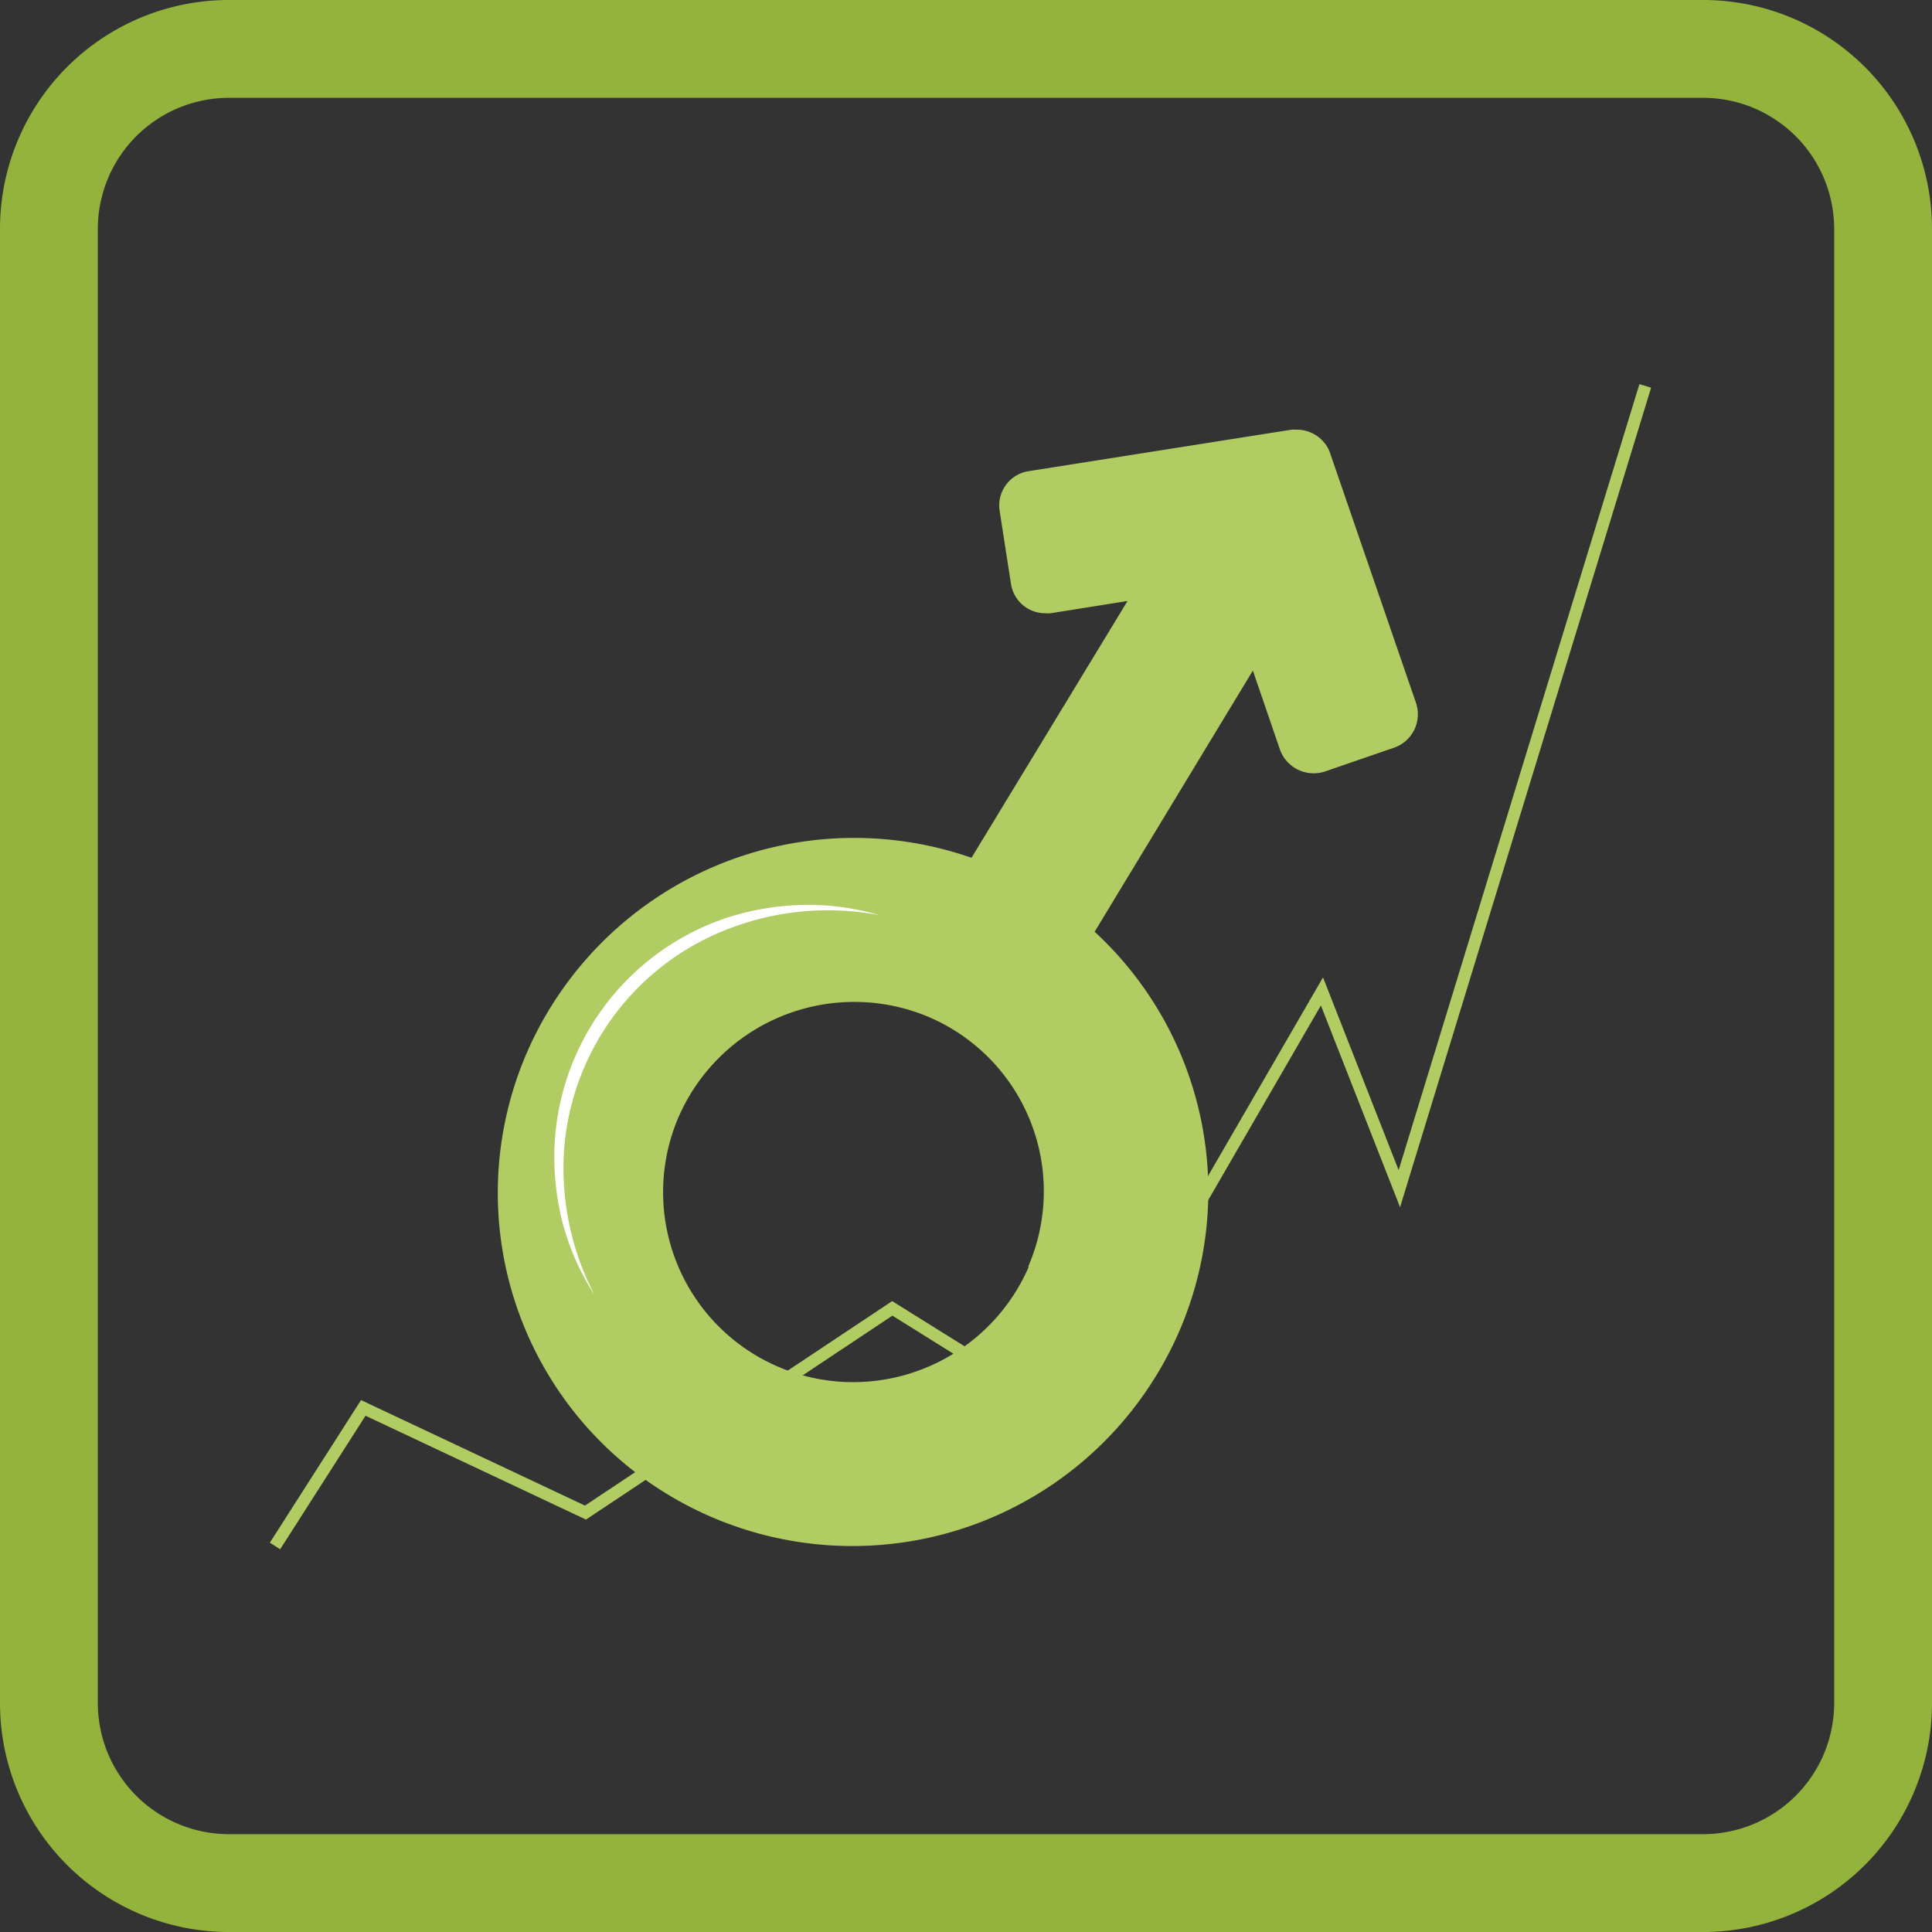 <svg xmlns="http://www.w3.org/2000/svg" viewBox="0 0 158 158"><rect x="0" y="0" width="158" height="158" fill="#333333" stroke="none"/><defs><style>.cls-1{fill:#94b33c;}.cls-2{fill:none;stroke:#b1cc62;stroke-miterlimit:10;}.cls-3{fill:#b1cc62;}.cls-4{fill:#fff;}</style></defs><g id="Препараты_для_потенции" data-name="Препараты для потенции"><path class="cls-1" d="M139.28,8A10.73,10.73,0,0,1,150,18.72V139.28A10.73,10.73,0,0,1,139.28,150H18.72A10.73,10.73,0,0,1,8,139.28V18.72A10.73,10.73,0,0,1,18.72,8H139.28m0-8H18.72A18.72,18.72,0,0,0,0,18.72V139.28A18.72,18.72,0,0,0,18.72,158H139.28A18.72,18.72,0,0,0,158,139.28V18.72A18.72,18.72,0,0,0,139.28,0Z"/><polyline class="cls-2" points="22.49 126.43 29.71 115.14 47.88 123.7 72.97 107 87.76 116.23 108.11 81.08 114.44 97.21 134.55 31.56"/><path class="cls-3" d="M115.8,57.48A2.9,2.9,0,0,1,114,61.15l-5.64,1.94a2.93,2.93,0,0,1-3.69-1.8l-2.21-6.45L89.52,76.2a28.84,28.84,0,0,1,5.1,36.19,29.12,29.12,0,0,1-39.89,9.9,28.83,28.83,0,0,1-9.82-39.72A29.17,29.17,0,0,1,79.45,70.15l12.76-21-6.28,1a2.89,2.89,0,0,1-.5,0,2.83,2.83,0,0,1-2.75-2.38l-.93-6a2.84,2.84,0,0,1,2.38-3.24l21.49-3.39a2.4,2.4,0,0,1,.37,0,2.9,2.9,0,0,1,2.55,1.4,2.16,2.16,0,0,1,.22.47ZM84.08,103.6A15.5,15.5,0,0,0,76,83.19a15.67,15.67,0,0,0-20.51,8.17,15.54,15.54,0,0,0,14,21.67,15.66,15.66,0,0,0,14.64-9.43"/><path class="cls-4" d="M48.62,105.9a20.71,20.71,0,0,1-2.55-5.67A21.71,21.71,0,0,1,45.34,94,20.64,20.64,0,0,1,59.61,75a22.06,22.06,0,0,1,6.18-1,20.93,20.93,0,0,1,6.16.85,22.52,22.52,0,0,0-12.08,1A21,21,0,0,0,46.13,94.05,22.44,22.44,0,0,0,48.62,105.9Z"/></g></svg>